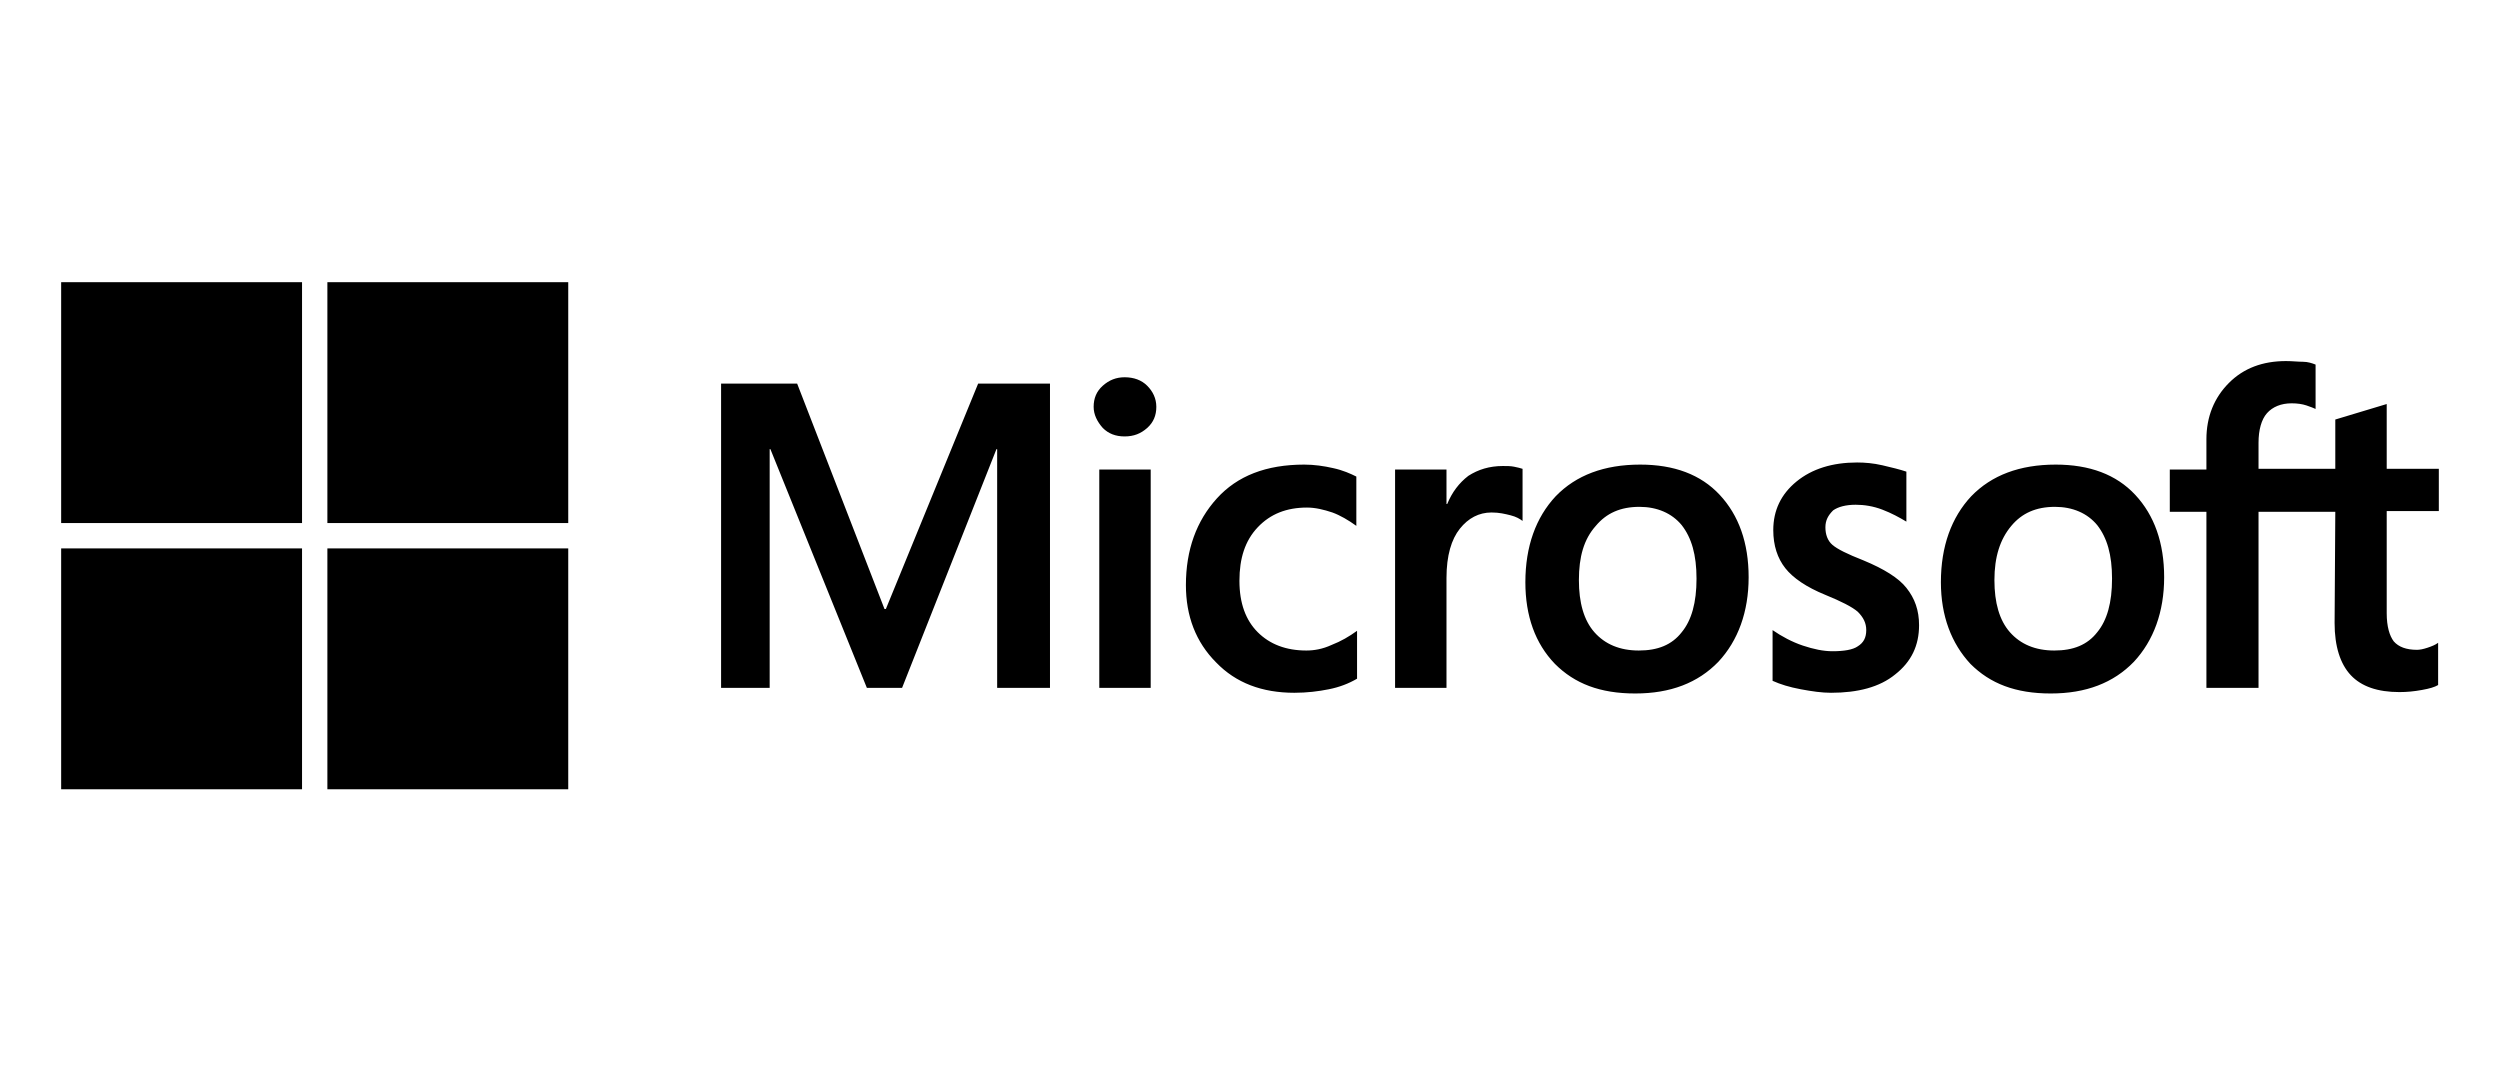 <svg width="168" height="72" viewBox="0 0 168 72" fill="none" xmlns="http://www.w3.org/2000/svg">
<path d="M70.559 25.778V46.224H67.009V30.18H66.962L60.62 46.224H58.253L51.77 30.18H51.722V46.224H48.457V25.778H53.568L59.437 40.923H59.531L65.731 25.778H70.559ZM73.493 27.34C73.493 26.772 73.682 26.299 74.108 25.92C74.534 25.541 75.007 25.352 75.575 25.352C76.191 25.352 76.711 25.541 77.09 25.92C77.469 26.299 77.705 26.772 77.705 27.34C77.705 27.908 77.516 28.381 77.09 28.76C76.664 29.138 76.191 29.328 75.575 29.328C74.96 29.328 74.487 29.138 74.108 28.76C73.73 28.334 73.493 27.86 73.493 27.34ZM77.327 31.552V46.224H73.872V31.552H77.327ZM87.786 43.715C88.307 43.715 88.875 43.621 89.49 43.337C90.105 43.1 90.673 42.769 91.194 42.39V45.608C90.626 45.94 90.01 46.176 89.3 46.318C88.591 46.46 87.833 46.555 86.981 46.555C84.804 46.555 83.053 45.892 81.728 44.52C80.356 43.147 79.693 41.396 79.693 39.314C79.693 36.947 80.403 35.007 81.775 33.492C83.148 31.978 85.088 31.221 87.644 31.221C88.307 31.221 88.969 31.316 89.585 31.457C90.247 31.599 90.768 31.836 91.146 32.025V35.338C90.626 34.96 90.058 34.628 89.537 34.439C88.969 34.25 88.401 34.108 87.833 34.108C86.461 34.108 85.372 34.534 84.52 35.433C83.668 36.332 83.29 37.515 83.29 39.03C83.29 40.544 83.716 41.68 84.52 42.485C85.325 43.289 86.413 43.715 87.786 43.715ZM100.991 31.316C101.274 31.316 101.511 31.316 101.748 31.363C101.984 31.41 102.174 31.457 102.316 31.505V35.007C102.126 34.865 101.89 34.723 101.511 34.628C101.132 34.534 100.754 34.439 100.233 34.439C99.381 34.439 98.671 34.818 98.103 35.528C97.536 36.238 97.204 37.326 97.204 38.841V46.224H93.749V31.552H97.204V33.871H97.252C97.583 33.067 98.056 32.451 98.671 31.978C99.334 31.552 100.091 31.316 100.991 31.316ZM102.505 39.125C102.505 36.711 103.215 34.77 104.54 33.351C105.913 31.931 107.806 31.221 110.219 31.221C112.491 31.221 114.29 31.883 115.567 33.256C116.845 34.628 117.508 36.474 117.508 38.793C117.508 41.112 116.798 43.053 115.473 44.473C114.1 45.892 112.255 46.602 109.888 46.602C107.522 46.602 105.818 45.94 104.493 44.615C103.168 43.242 102.505 41.396 102.505 39.125ZM106.102 38.983C106.102 40.497 106.433 41.68 107.143 42.485C107.853 43.289 108.847 43.715 110.125 43.715C111.403 43.715 112.349 43.337 113.012 42.485C113.674 41.68 114.006 40.497 114.006 38.888C114.006 37.279 113.674 36.143 113.012 35.291C112.349 34.486 111.355 34.06 110.172 34.06C108.894 34.06 107.948 34.486 107.238 35.338C106.433 36.238 106.102 37.421 106.102 38.983ZM122.667 35.433C122.667 35.906 122.809 36.332 123.14 36.616C123.471 36.9 124.134 37.231 125.222 37.657C126.595 38.225 127.589 38.841 128.109 39.503C128.677 40.213 128.961 41.018 128.961 42.012C128.961 43.384 128.441 44.473 127.352 45.325C126.311 46.176 124.844 46.555 123.045 46.555C122.43 46.555 121.767 46.46 121.01 46.318C120.253 46.176 119.638 45.987 119.117 45.751V42.343C119.732 42.769 120.442 43.147 121.152 43.384C121.862 43.621 122.525 43.763 123.14 43.763C123.897 43.763 124.512 43.668 124.844 43.431C125.222 43.195 125.412 42.864 125.412 42.343C125.412 41.87 125.222 41.491 124.844 41.112C124.465 40.781 123.708 40.402 122.667 39.977C121.389 39.456 120.49 38.841 119.969 38.178C119.448 37.515 119.164 36.663 119.164 35.622C119.164 34.297 119.685 33.209 120.726 32.357C121.767 31.505 123.14 31.079 124.796 31.079C125.317 31.079 125.885 31.126 126.5 31.268C127.115 31.41 127.683 31.552 128.109 31.694V35.054C127.636 34.77 127.115 34.486 126.5 34.25C125.885 34.013 125.27 33.919 124.702 33.919C124.039 33.919 123.519 34.06 123.187 34.297C122.856 34.628 122.667 34.96 122.667 35.433ZM130.428 39.125C130.428 36.711 131.138 34.77 132.464 33.351C133.836 31.931 135.729 31.221 138.143 31.221C140.415 31.221 142.213 31.883 143.491 33.256C144.769 34.628 145.431 36.474 145.431 38.793C145.431 41.112 144.721 43.053 143.396 44.473C142.024 45.892 140.178 46.602 137.812 46.602C135.445 46.602 133.741 45.94 132.416 44.615C131.138 43.242 130.428 41.396 130.428 39.125ZM134.025 38.983C134.025 40.497 134.357 41.68 135.067 42.485C135.777 43.289 136.77 43.715 138.048 43.715C139.326 43.715 140.273 43.337 140.935 42.485C141.598 41.68 141.929 40.497 141.929 38.888C141.929 37.279 141.598 36.143 140.935 35.291C140.273 34.486 139.279 34.06 138.096 34.06C136.818 34.06 135.871 34.486 135.161 35.338C134.404 36.238 134.025 37.421 134.025 38.983ZM156.932 34.392H151.773V46.224H148.271V34.392H145.81V31.552H148.271V29.517C148.271 28.003 148.792 26.725 149.786 25.731C150.779 24.737 152.057 24.264 153.619 24.264C154.045 24.264 154.424 24.311 154.755 24.311C155.086 24.311 155.37 24.406 155.607 24.5V27.482C155.512 27.435 155.276 27.34 154.992 27.245C154.708 27.151 154.376 27.103 153.998 27.103C153.288 27.103 152.72 27.34 152.341 27.766C151.963 28.192 151.773 28.902 151.773 29.754V31.505H156.932V28.192L160.387 27.151V31.505H163.889V34.344H160.387V41.207C160.387 42.106 160.576 42.721 160.86 43.1C161.192 43.479 161.712 43.668 162.422 43.668C162.611 43.668 162.848 43.621 163.132 43.526C163.416 43.431 163.653 43.337 163.842 43.195V46.034C163.605 46.176 163.274 46.271 162.753 46.366C162.233 46.46 161.759 46.508 161.239 46.508C159.772 46.508 158.683 46.129 157.973 45.372C157.263 44.615 156.885 43.431 156.885 41.87L156.932 34.392Z" fill="black"/>
<path d="M20.297 18.963H4.11V35.149H20.297V18.963Z" fill="black"/>
<path d="M38.186 18.963H22V35.149H38.186V18.963Z" fill="black"/>
<path d="M20.297 36.853H4.11V53.039H20.297V36.853Z" fill="black"/>
<path d="M38.186 36.853H22V53.039H38.186V36.853Z" fill="black"/>
</svg>
